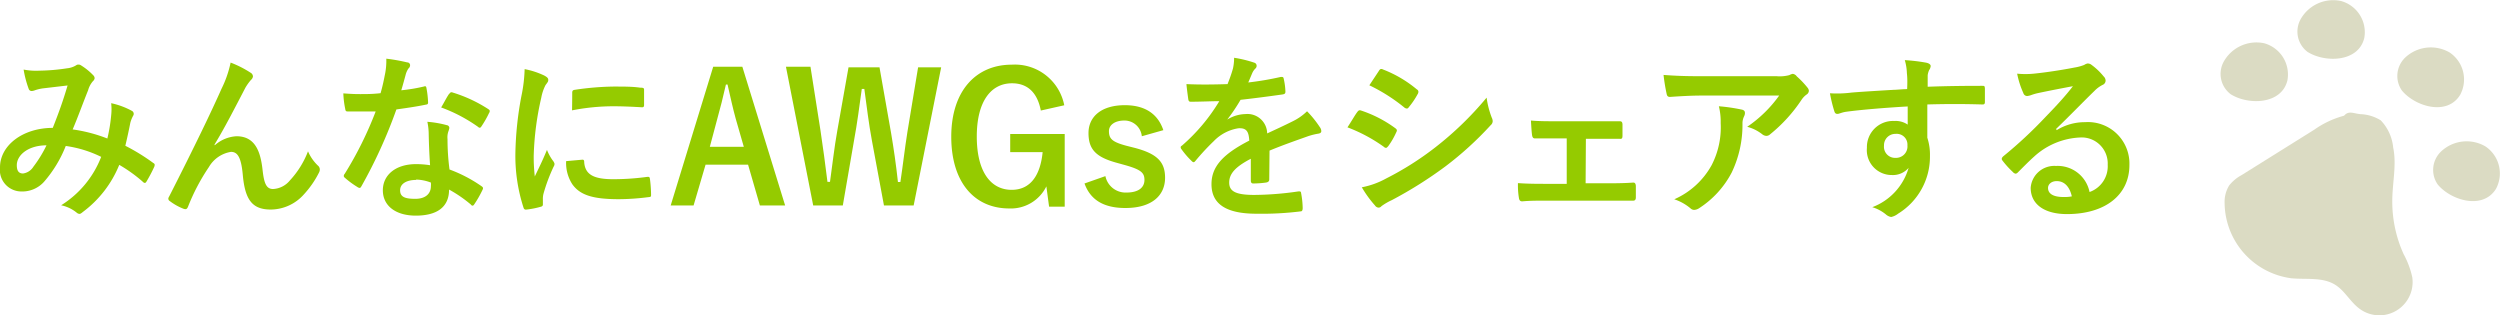 <svg xmlns="http://www.w3.org/2000/svg" viewBox="0 0 275.24 34.7"><defs><style>.cls-1{fill:#dbdbc3;}.cls-2{fill:#95cb00;}</style></defs><g id="レイヤー_2" data-name="レイヤー 2"><g id="デザイン"><path class="cls-1" d="M258.07,12.74a10.26,10.26,0,0,0-3.28,1.54l-8,5a4.37,4.37,0,0,0-1.36,1.13,3.44,3.44,0,0,0-.51,1.94,8.45,8.45,0,0,0,7.37,8.29c1.63.15,3.41-.15,4.8.71,1.08.67,1.68,1.92,2.71,2.66a3.66,3.66,0,0,0,5.78-3.49,9.52,9.52,0,0,0-.95-2.54,14,14,0,0,1-1.25-5.83c0-2,.5-4,.1-5.9a5,5,0,0,0-1.37-3,4.52,4.52,0,0,0-2.21-.68C259.09,12.5,258.6,12.14,258.07,12.74Z"/><path class="cls-1" d="M251.84,8.83a3.57,3.57,0,0,0-2.57-4.07,4.12,4.12,0,0,0-4.48,2.09,2.8,2.8,0,0,0,.81,3.53C247.53,11.59,251.21,11.52,251.84,8.83Z"/><path class="cls-1" d="M260.3,4.17A3.56,3.56,0,0,0,257.73.11a4.11,4.11,0,0,0-4.48,2.08,2.8,2.8,0,0,0,.81,3.53C256,6.93,259.67,6.86,260.3,4.17Z"/><path class="cls-1" d="M270.86,10.43a3.57,3.57,0,0,0-1.18-4.66,4.12,4.12,0,0,0-4.91.6,2.8,2.8,0,0,0-.32,3.61C265.91,11.73,269.43,12.8,270.86,10.43Z"/><path class="cls-1" d="M274.81,20.77a3.58,3.58,0,0,0-1.19-4.66,4.1,4.1,0,0,0-4.9.6,2.8,2.8,0,0,0-.33,3.61C269.85,22.07,273.37,23.14,274.81,20.77Z"/><path class="cls-2" d="M12.24,12.7a6.08,6.08,0,0,0,0-1.34,8.53,8.53,0,0,1,2.29.85.37.37,0,0,1,.13.53,3.54,3.54,0,0,0-.31.77c-.16.82-.35,1.69-.55,2.54a22,22,0,0,1,3.07,1.89c.2.11.18.21.12.41A16.65,16.65,0,0,1,16.12,20c-.06.1-.12.14-.18.14a.39.39,0,0,1-.23-.14,16.19,16.19,0,0,0-2.58-1.85,12.13,12.13,0,0,1-4,5.18c-.17.14-.27.22-.39.22a.55.55,0,0,1-.3-.14,4,4,0,0,0-1.71-.81,10.9,10.9,0,0,0,4.41-5.33,12.83,12.83,0,0,0-3.9-1.2A13.59,13.59,0,0,1,4.86,20a3.22,3.22,0,0,1-2.52,1.08A2.37,2.37,0,0,1,0,18.43C0,16,2.52,14.08,5.81,14.08c.65-1.64,1.14-3,1.63-4.67l-2.72.32a4.64,4.64,0,0,0-.88.21,1.05,1.05,0,0,1-.36.08.33.33,0,0,1-.31-.21A11.47,11.47,0,0,1,2.6,7.66a7.2,7.2,0,0,0,1.73.12,21.53,21.53,0,0,0,3.05-.26,2.32,2.32,0,0,0,1-.33.39.39,0,0,1,.25-.08.46.46,0,0,1,.28.08,6.75,6.75,0,0,1,1.34,1.08.5.5,0,0,1,.17.34.54.54,0,0,1-.19.33,2.56,2.56,0,0,0-.53,1C9.15,11.3,8.6,12.84,8,14.25a16.6,16.6,0,0,1,3.82,1A17.65,17.65,0,0,0,12.24,12.7ZM1.85,18.19c0,.63.22.91.69.91a1.6,1.6,0,0,0,1.14-.75A13.57,13.57,0,0,0,5.12,16C3.11,16,1.85,17.07,1.85,18.19Z"/><path class="cls-2" d="M23.64,16a3.91,3.91,0,0,1,2.4-1c2.13,0,2.66,1.83,2.87,3.72.16,1.44.4,2.09,1.15,2.09a2.54,2.54,0,0,0,1.85-.94,9.86,9.86,0,0,0,2-3.21A4.77,4.77,0,0,0,35,18.23a.56.56,0,0,1,.21.41.71.71,0,0,1-.08.34,10.46,10.46,0,0,1-1.69,2.44,4.91,4.91,0,0,1-3.62,1.65c-2,0-2.84-1-3.09-3.82-.18-2-.61-2.53-1.3-2.53A3.44,3.44,0,0,0,23,18.39a22.26,22.26,0,0,0-2.3,4.37c-.12.27-.22.31-.48.23a6.2,6.2,0,0,1-1.51-.84.35.35,0,0,1-.18-.26.53.53,0,0,1,.1-.27C21.49,16,23.3,12.23,24.39,9.77a11.9,11.9,0,0,0,1-2.88A11.55,11.55,0,0,1,27.58,8a.5.5,0,0,1,.27.41.61.61,0,0,1-.22.39,5.72,5.72,0,0,0-.61.85c-1.26,2.42-2.32,4.49-3.4,6.26Z"/><path class="cls-2" d="M46.65,9.53c.18-.06.26-.06.3.16a10.46,10.46,0,0,1,.18,1.59c0,.18-.08.22-.24.24-1.06.22-2,.35-3.25.53a53.88,53.88,0,0,1-3.84,8.44c-.08.14-.13.2-.21.2a.55.55,0,0,1-.24-.1,9.76,9.76,0,0,1-1.36-1c-.1-.08-.14-.14-.14-.22a.34.34,0,0,1,.1-.23,39.83,39.83,0,0,0,3.41-6.87c-.75,0-1.36,0-2,0-.43,0-.59,0-1.08,0-.2,0-.24-.06-.28-.32a10,10,0,0,1-.2-1.67c.81.06,1.26.08,1.84.08.76,0,1.35,0,2.26-.1.24-.83.37-1.5.51-2.21a7.42,7.42,0,0,0,.12-1.59,19.83,19.83,0,0,1,2.3.41c.2,0,.32.16.32.3a.47.47,0,0,1-.18.37,2.22,2.22,0,0,0-.32.73c-.13.47-.29,1.08-.47,1.67A18.61,18.61,0,0,0,46.65,9.53Zm.55,5.28a6.74,6.74,0,0,0-.15-1.4,11.31,11.31,0,0,1,2.14.37.31.31,0,0,1,.28.32,2.54,2.54,0,0,1-.12.41,2,2,0,0,0-.08.81,25.14,25.14,0,0,0,.22,3.34A15.56,15.56,0,0,1,53,20.49c.2.14.22.22.12.42a11.86,11.86,0,0,1-.91,1.59c-.06.1-.12.14-.17.14s-.12,0-.2-.12a14.37,14.37,0,0,0-2.4-1.65c0,2-1.42,2.87-3.66,2.87s-3.63-1.1-3.63-2.79,1.42-2.88,3.65-2.88a10,10,0,0,1,1.55.12C47.26,16.93,47.22,15.73,47.2,14.81Zm-1.39,5c-1,0-1.76.39-1.76,1.14s.56.94,1.68.94,1.71-.57,1.71-1.39a2.3,2.3,0,0,0,0-.4A4.92,4.92,0,0,0,45.81,19.77Zm3.66-9.47c.12-.2.21-.22.41-.14A15.47,15.47,0,0,1,53.74,12c.12.08.18.14.18.22a.42.42,0,0,1-.08.23A11.16,11.16,0,0,1,53,13.92c-.06.1-.12.14-.18.14s-.09,0-.17-.08a17.15,17.15,0,0,0-4.08-2.15C48.92,11.24,49.21,10.65,49.47,10.3Z"/><path class="cls-2" d="M59.91,8.31c.33.18.45.3.45.47s0,.2-.3.59a5,5,0,0,0-.47,1.4,32,32,0,0,0-.83,6.36,18.7,18.7,0,0,0,.12,2.3c.42-.9.77-1.55,1.34-2.93a5,5,0,0,0,.69,1.24.84.84,0,0,1,.14.29.55.55,0,0,1-.1.32,18.91,18.91,0,0,0-1.12,3,2.24,2.24,0,0,0-.06.61c0,.24,0,.4,0,.55s-.08.22-.26.26a9.57,9.57,0,0,1-1.61.31c-.14,0-.22-.08-.26-.21a18.52,18.52,0,0,1-.9-5.87,36.74,36.74,0,0,1,.67-6.45,16.39,16.39,0,0,0,.35-2.94A9,9,0,0,1,59.91,8.31Zm4.21,9.27c.16,0,.2.08.2.3.11,1.35,1.06,1.85,3.2,1.85a27.75,27.75,0,0,0,3.76-.26c.2,0,.24,0,.28.26a14.28,14.28,0,0,1,.12,1.69c0,.24,0,.26-.34.29a26,26,0,0,1-3.21.22c-2.91,0-4.27-.47-5.11-1.63a4.3,4.3,0,0,1-.69-2.56ZM63,10.22c0-.24.08-.3.27-.33a31,31,0,0,1,4.27-.36c1.19,0,2.09,0,2.92.12.41,0,.45.06.45.25,0,.6,0,1.13,0,1.68,0,.17-.08.25-.26.23-1.18-.07-2.2-.11-3.2-.11a23.59,23.59,0,0,0-4.47.45C63,11.05,63,10.55,63,10.22Z"/><path class="cls-2" d="M86.44,22.62H83.66l-1.3-4.49H77.68l-1.32,4.49H73.84L78.52,7.35h3.21ZM81,13.07c-.33-1.2-.57-2.32-.9-3.76h-.18c-.33,1.46-.61,2.56-.94,3.74l-.83,3.11h3.74Z"/><path class="cls-2" d="M100.59,22.62H97.32L96,15.51c-.37-2-.57-3.74-.84-5.72h-.28c-.28,2-.49,3.7-.85,5.65l-1.24,7.18H89.53l-3-15.27h2.7l1.1,7c.28,1.87.53,3.72.77,5.67h.28c.27-1.91.47-3.78.8-5.61l1.24-7h3.41l1.28,7.26c.29,1.73.53,3.35.75,5.37h.27c.3-2,.47-3.6.77-5.49l1.18-7.14h2.54Z"/><path class="cls-2" d="M114.59,12.17c-.37-1.93-1.42-3-3.17-3-2.32,0-3.88,2-3.88,5.86s1.52,5.87,3.84,5.87c2.15,0,3.17-1.71,3.41-4.15h-3.57v-2h6v8H115.5l-.3-2.23a4.35,4.35,0,0,1-4.09,2.43c-3.8,0-6.38-2.84-6.38-7.9s2.74-7.93,6.65-7.93a5.54,5.54,0,0,1,5.79,4.47Z"/><path class="cls-2" d="M125.71,15a1.92,1.92,0,0,0-1.92-1.73c-1.07,0-1.7.51-1.7,1.16,0,.85.36,1.2,1.93,1.62l.91.23c2.46.65,3.34,1.54,3.34,3.29,0,1.93-1.43,3.33-4.37,3.33-2.28,0-3.82-.81-4.5-2.7l2.3-.81A2.27,2.27,0,0,0,124,21.2c1.42,0,2-.61,2-1.39s-.37-1.13-2.09-1.62l-.9-.25c-2.34-.63-3.17-1.48-3.17-3.29s1.42-3.07,4-3.07c2.27,0,3.65,1,4.24,2.75Z"/><path class="cls-2" d="M139.74,19.75c0,.21-.12.31-.37.35a10.6,10.6,0,0,1-1.4.1c-.18,0-.26-.12-.26-.32,0-.7,0-1.69,0-2.4-1.75.91-2.38,1.68-2.38,2.62s.67,1.36,2.74,1.36a34.65,34.65,0,0,0,4.9-.39c.18,0,.26,0,.28.21a9.56,9.56,0,0,1,.17,1.62c0,.23-.06.37-.21.37a34.64,34.64,0,0,1-4.89.26c-3.22,0-4.94-1-4.94-3.25,0-1.89,1.18-3.27,4.16-4.8-.06-1-.3-1.4-1.18-1.36a4.79,4.79,0,0,0-2.72,1.41,26.15,26.15,0,0,0-2,2.15c-.1.12-.16.18-.23.18a.4.4,0,0,1-.22-.14,9.13,9.13,0,0,1-1.12-1.3.33.33,0,0,1-.08-.18c0-.08,0-.13.14-.21a20.24,20.24,0,0,0,4.11-4.89c-.93,0-2,.06-3.15.06-.18,0-.24-.09-.27-.31s-.14-1-.2-1.63c1.49.07,3,.05,4.53,0,.21-.54.39-1,.59-1.7a5.27,5.27,0,0,0,.13-1.2,13.21,13.21,0,0,1,2.25.55.35.35,0,0,1,.23.34.39.39,0,0,1-.13.29,1.56,1.56,0,0,0-.34.48c-.12.27-.22.53-.45,1.06a33.45,33.45,0,0,0,3.58-.61c.22,0,.28,0,.32.19a7.41,7.41,0,0,1,.19,1.42c0,.2-.06.28-.33.32-1.48.21-3.17.43-4.61.59a19.86,19.86,0,0,1-1.47,2.18l0,0a3.93,3.93,0,0,1,2-.61,2.17,2.17,0,0,1,2.4,2.13c.77-.36,1.89-.87,2.9-1.38a6,6,0,0,0,1.49-1.06A11.46,11.46,0,0,1,145.31,14a.76.76,0,0,1,.16.43c0,.16-.1.24-.3.28A7.23,7.23,0,0,0,144,15c-1.28.46-2.55.89-4.23,1.58Z"/><path class="cls-2" d="M149.42,12.35c.1-.14.19-.24.37-.2a13.45,13.45,0,0,1,3.78,1.93c.14.1.22.17.22.29a.59.59,0,0,1-.08.22,8.26,8.26,0,0,1-.87,1.5c-.1.11-.17.19-.25.19a.39.39,0,0,1-.24-.12,17.37,17.37,0,0,0-4-2.14C148.87,13.23,149.18,12.66,149.42,12.35Zm3.19,7.3A33.14,33.14,0,0,0,158,16.24a36.11,36.11,0,0,0,5.67-5.49,9.72,9.72,0,0,0,.57,2.21.89.89,0,0,1,.1.37.6.6,0,0,1-.22.45,36.77,36.77,0,0,1-5,4.55,45.57,45.57,0,0,1-5.88,3.7,6.49,6.49,0,0,0-1.15.67.41.41,0,0,1-.31.16.51.51,0,0,1-.4-.24,12.29,12.29,0,0,1-1.45-2A9,9,0,0,0,152.61,19.65ZM151.8,7.82c.14-.24.25-.28.49-.16A13.19,13.19,0,0,1,156,9.85a.29.29,0,0,1,.16.25.48.48,0,0,1-.08.26,8.78,8.78,0,0,1-1,1.47.22.22,0,0,1-.2.12.51.51,0,0,1-.3-.14,19.18,19.18,0,0,0-3.82-2.42Z"/><path class="cls-2" d="M174.57,20.18h2.08c1,0,2.11,0,3.17-.08.18,0,.26.12.28.37,0,.42,0,.85,0,1.26,0,.26-.1.38-.34.36-1,0-2.18,0-3.09,0h-6.18c-1.18,0-2.07,0-2.89.08-.24,0-.34-.12-.38-.42a8.79,8.79,0,0,1-.1-1.59c1.15.08,2.11.08,3.37.08h2v-5h-1.08c-.81,0-1.52,0-2.42,0-.18,0-.28-.1-.32-.39s-.08-.87-.12-1.58c.85.08,1.89.08,2.74.08h4.37c.88,0,1.79,0,2.66,0,.23,0,.29.1.31.33,0,.4,0,.83,0,1.23s-.1.39-.39.37c-.77,0-1.75,0-2.56,0h-1.08Z"/><path class="cls-2" d="M187.34,10.52c-1.12,0-2.32.07-3.48.15-.24,0-.32-.12-.36-.29a20.57,20.57,0,0,1-.35-2.13c1.34.1,2.42.14,4,.14h8.45A4.1,4.1,0,0,0,197,8.27a1.28,1.28,0,0,1,.37-.14.64.64,0,0,1,.45.28A10,10,0,0,1,199,9.65a.62.62,0,0,1,.15.35.53.53,0,0,1-.27.42,2.26,2.26,0,0,0-.54.57,16.88,16.88,0,0,1-3.46,3.8.6.6,0,0,1-.41.17.78.78,0,0,1-.47-.19,4.58,4.58,0,0,0-1.64-.81,13.92,13.92,0,0,0,3.52-3.44Zm1.1,7.67a9.06,9.06,0,0,0,1-4.64,7,7,0,0,0-.2-1.85,19.7,19.7,0,0,1,2.54.37c.26.06.33.2.33.37a.8.8,0,0,1-.09.36,1.76,1.76,0,0,0-.18.81A12.13,12.13,0,0,1,190.65,19a10.39,10.39,0,0,1-3.58,3.92,1.07,1.07,0,0,1-.56.19.59.59,0,0,1-.39-.17,5.45,5.45,0,0,0-1.79-1A8.67,8.67,0,0,0,188.44,18.19Z"/><path class="cls-2" d="M209.94,8.05a5.61,5.61,0,0,0-.23-1.43,20.09,20.09,0,0,1,2.3.27c.34.06.55.2.55.38a.91.91,0,0,1-.17.45,2,2,0,0,0-.16.57c0,.26,0,.51,0,1.26,2.12-.08,4.15-.1,6-.1.24,0,.28,0,.3.3,0,.49,0,1,0,1.49,0,.22-.1.28-.34.26-2-.06-3.95-.06-6,0,0,1.2,0,2.46,0,3.66a6,6,0,0,1,.29,2,7.36,7.36,0,0,1-3.5,6.36,1.9,1.9,0,0,1-.77.37,1.16,1.16,0,0,1-.59-.29,4.3,4.3,0,0,0-1.49-.79,6.56,6.56,0,0,0,4-4.33,2.27,2.27,0,0,1-1.85.79,2.74,2.74,0,0,1-2.74-3,2.87,2.87,0,0,1,3-2.95,2.36,2.36,0,0,1,1.49.4c0-.69,0-1.36,0-2-2.48.14-5.25.37-6.81.59-.43.06-.75.23-.92.23s-.28-.07-.34-.27a15.53,15.53,0,0,1-.49-2,12.75,12.75,0,0,0,2.4-.08c1.2-.1,3.74-.25,6.1-.39C210,9.08,210,8.59,209.94,8.05Zm-2.52,8a1.22,1.22,0,0,0,1.26,1.33A1.26,1.26,0,0,0,210,16a1.18,1.18,0,0,0-1.3-1.26A1.25,1.25,0,0,0,207.42,16Z"/><path class="cls-2" d="M226.43,14.33a5.89,5.89,0,0,1,3.13-.88,4.57,4.57,0,0,1,4.88,4.72c0,3.29-2.66,5.4-6.87,5.4-2.48,0-4-1.07-4-2.9a2.61,2.61,0,0,1,2.78-2.4,3.58,3.58,0,0,1,3.7,2.87,3,3,0,0,0,2-3,2.87,2.87,0,0,0-3.09-3,8,8,0,0,0-5,2.09c-.57.51-1.13,1.08-1.72,1.67-.13.14-.23.22-.33.22a.49.49,0,0,1-.3-.18,9.94,9.94,0,0,1-1.16-1.28c-.12-.16-.06-.3.1-.45a47.84,47.84,0,0,0,4.67-4.35c1.22-1.26,2.14-2.25,3-3.37-1.18.22-2.58.49-3.8.75a6.06,6.06,0,0,0-.83.24,1.83,1.83,0,0,1-.39.09.44.44,0,0,1-.44-.33,9.61,9.61,0,0,1-.68-2.13,9.33,9.33,0,0,0,1.83,0c1.2-.12,2.93-.37,4.46-.67a5.31,5.31,0,0,0,1.09-.29,1,1,0,0,1,.37-.16.67.67,0,0,1,.45.16,7,7,0,0,1,1.32,1.26.66.66,0,0,1,.22.47.52.52,0,0,1-.34.47,3.33,3.33,0,0,0-.86.63c-1.44,1.4-2.76,2.78-4.25,4.21Zm0,5.61c-.57,0-.95.34-.95.75,0,.61.53,1,1.71,1a4.31,4.31,0,0,0,.91-.07C227.86,20.55,227.27,19.94,226.45,19.94Z"/></g></g></svg>